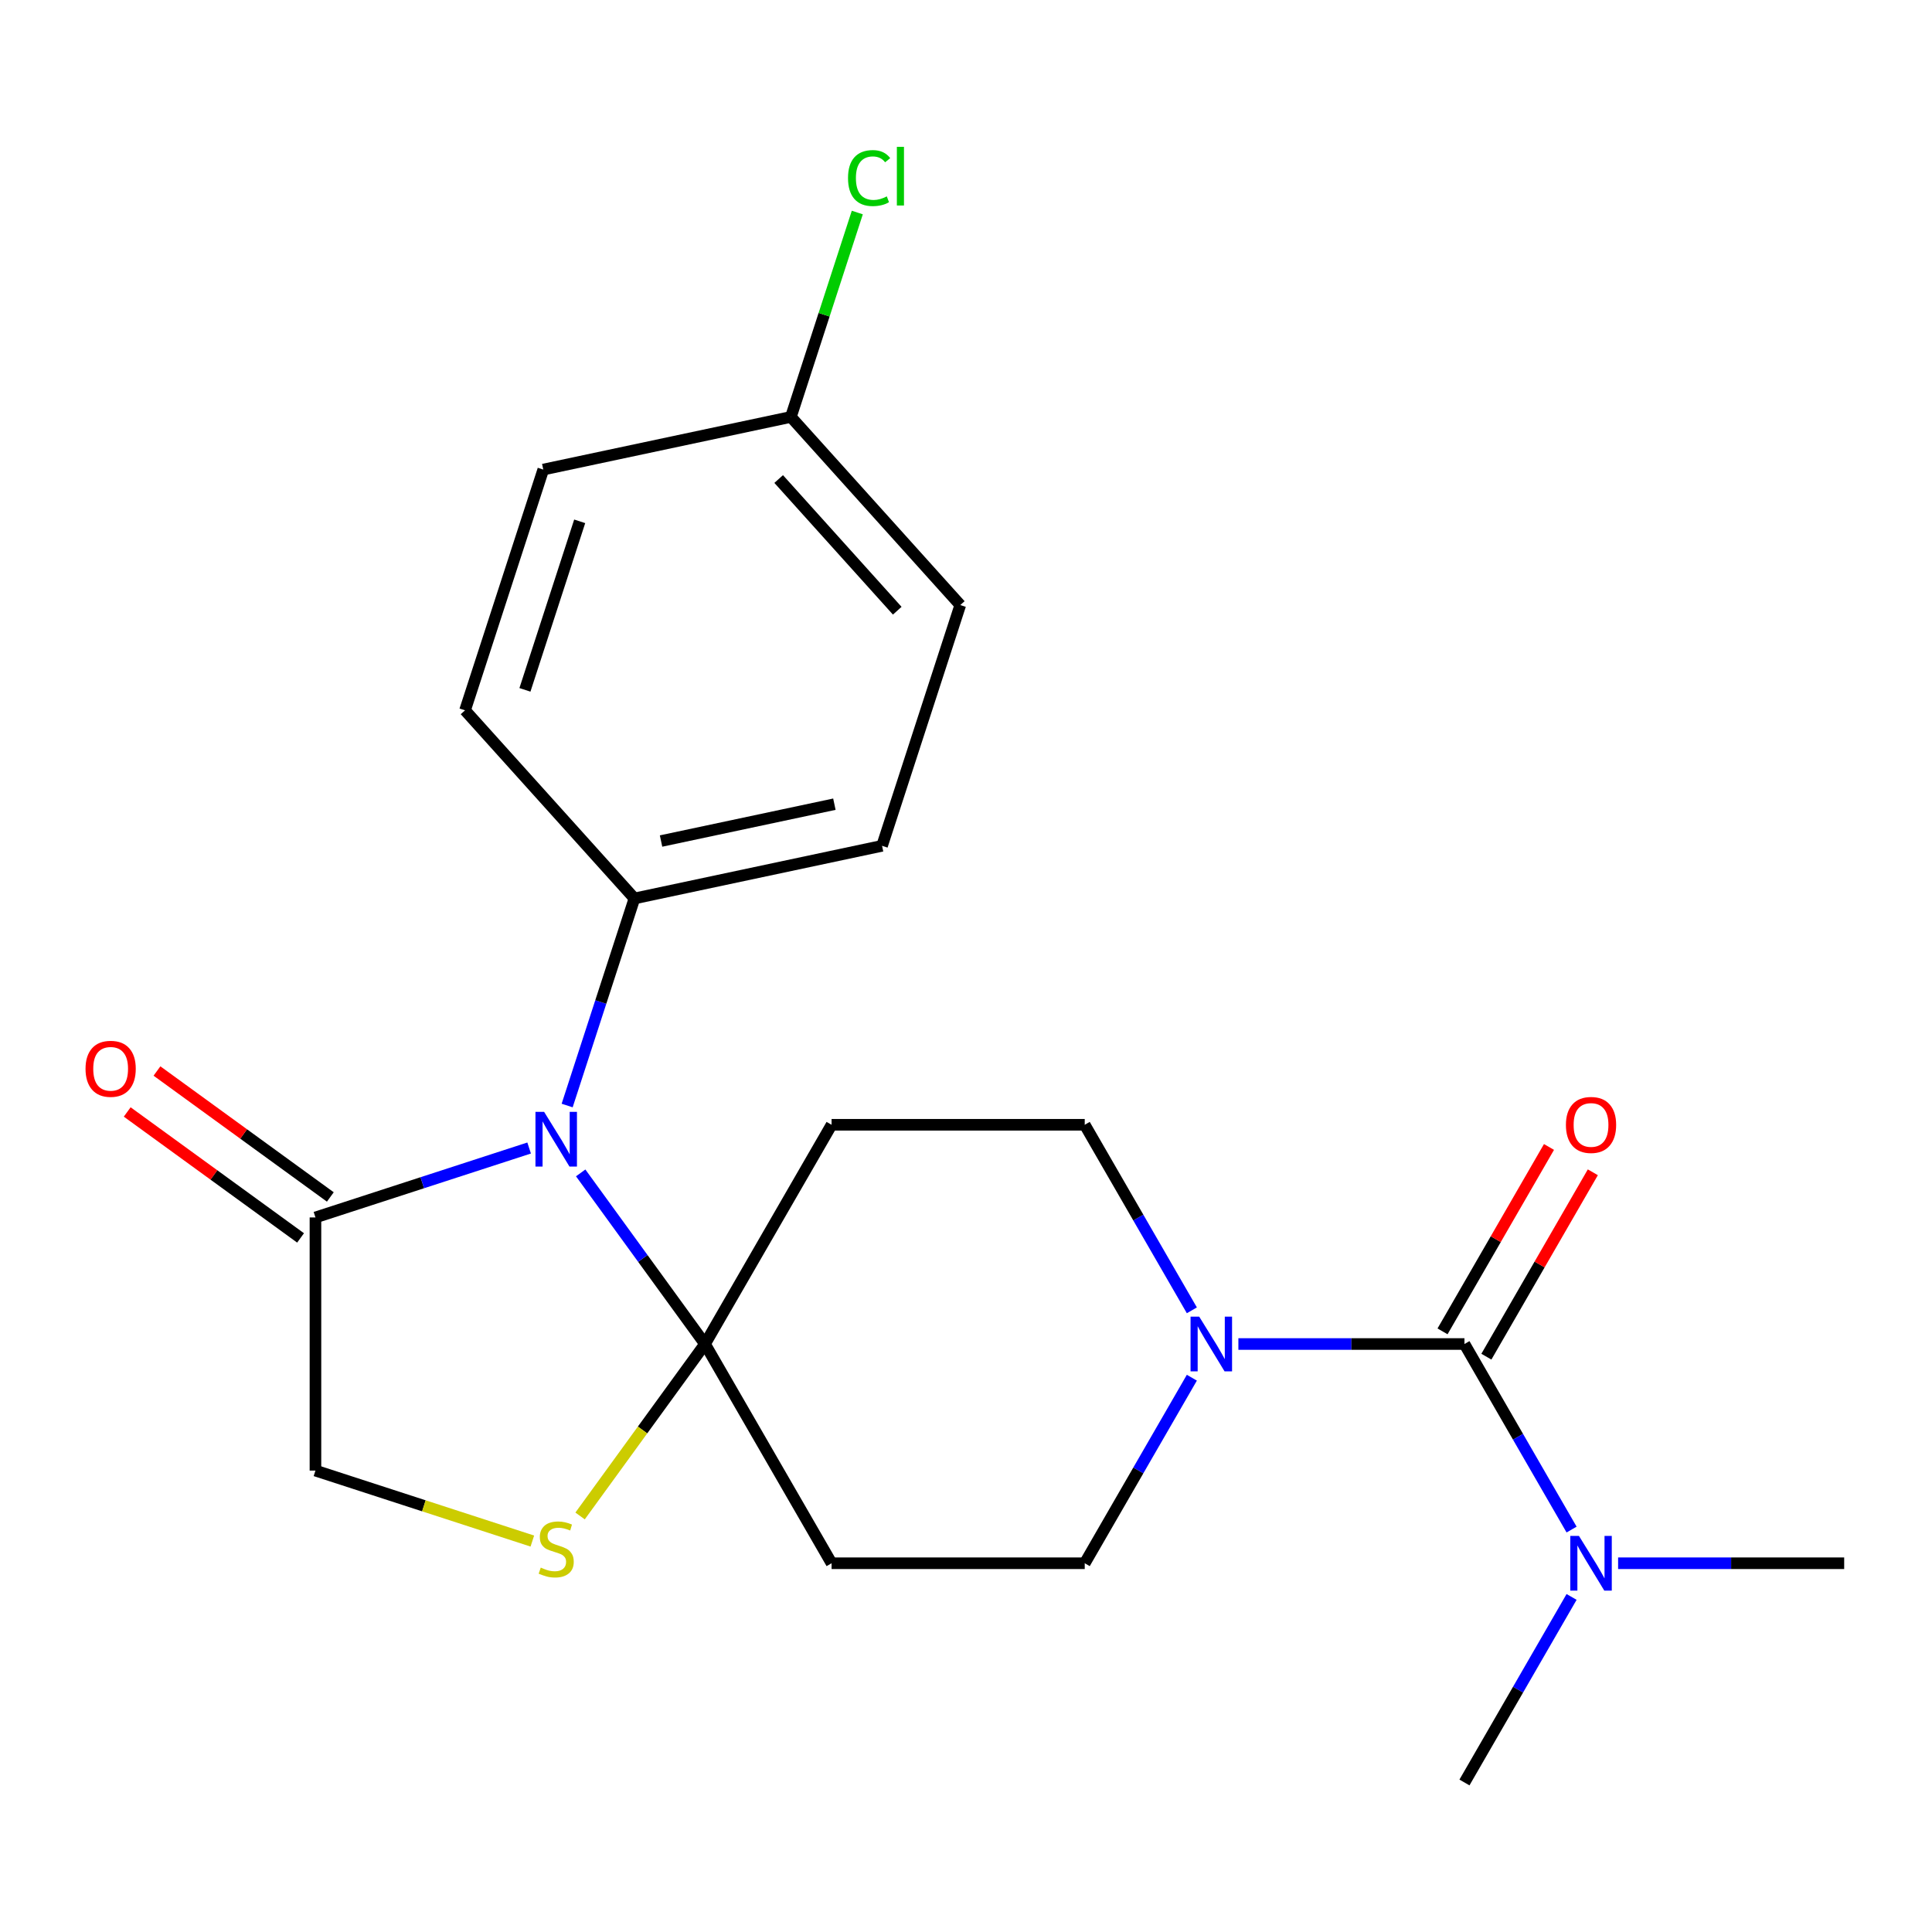 <?xml version='1.0' encoding='iso-8859-1'?>
<svg version='1.1' baseProfile='full'
              xmlns='http://www.w3.org/2000/svg'
                      xmlns:rdkit='http://www.rdkit.org/xml'
                      xmlns:xlink='http://www.w3.org/1999/xlink'
                  xml:space='preserve'
width='1000px' height='1000px' viewBox='0 0 1000 1000'>
<!-- END OF HEADER -->
<rect style='opacity:1.0;fill:#FFFFFF;stroke:none' width='1000' height='1000' x='0' y='0'> </rect>
<path class='bond-0' d='M 616.904,713.096 L 589.18,761.116' style='fill:none;fill-rule:evenodd;stroke:#0000FF;stroke-width:6px;stroke-linecap:butt;stroke-linejoin:miter;stroke-opacity:1' />
<path class='bond-0' d='M 589.18,761.116 L 561.456,809.135' style='fill:none;fill-rule:evenodd;stroke:#000000;stroke-width:6px;stroke-linecap:butt;stroke-linejoin:miter;stroke-opacity:1' />
<path class='bond-1' d='M 640.986,695.66 L 699.493,695.66' style='fill:none;fill-rule:evenodd;stroke:#0000FF;stroke-width:6px;stroke-linecap:butt;stroke-linejoin:miter;stroke-opacity:1' />
<path class='bond-1' d='M 699.493,695.66 L 758.001,695.66' style='fill:none;fill-rule:evenodd;stroke:#000000;stroke-width:6px;stroke-linecap:butt;stroke-linejoin:miter;stroke-opacity:1' />
<path class='bond-2' d='M 616.904,678.224 L 589.18,630.205' style='fill:none;fill-rule:evenodd;stroke:#0000FF;stroke-width:6px;stroke-linecap:butt;stroke-linejoin:miter;stroke-opacity:1' />
<path class='bond-2' d='M 589.18,630.205 L 561.456,582.185' style='fill:none;fill-rule:evenodd;stroke:#000000;stroke-width:6px;stroke-linecap:butt;stroke-linejoin:miter;stroke-opacity:1' />
<path class='bond-3' d='M 769.348,702.212 L 796.899,654.492' style='fill:none;fill-rule:evenodd;stroke:#000000;stroke-width:6px;stroke-linecap:butt;stroke-linejoin:miter;stroke-opacity:1' />
<path class='bond-3' d='M 796.899,654.492 L 824.45,606.772' style='fill:none;fill-rule:evenodd;stroke:#FF0000;stroke-width:6px;stroke-linecap:butt;stroke-linejoin:miter;stroke-opacity:1' />
<path class='bond-3' d='M 746.653,689.109 L 774.204,641.389' style='fill:none;fill-rule:evenodd;stroke:#000000;stroke-width:6px;stroke-linecap:butt;stroke-linejoin:miter;stroke-opacity:1' />
<path class='bond-3' d='M 774.204,641.389 L 801.755,593.669' style='fill:none;fill-rule:evenodd;stroke:#FF0000;stroke-width:6px;stroke-linecap:butt;stroke-linejoin:miter;stroke-opacity:1' />
<path class='bond-4' d='M 758.001,695.66 L 785.725,743.68' style='fill:none;fill-rule:evenodd;stroke:#000000;stroke-width:6px;stroke-linecap:butt;stroke-linejoin:miter;stroke-opacity:1' />
<path class='bond-4' d='M 785.725,743.68 L 813.449,791.7' style='fill:none;fill-rule:evenodd;stroke:#0000FF;stroke-width:6px;stroke-linecap:butt;stroke-linejoin:miter;stroke-opacity:1' />
<path class='bond-5' d='M 837.531,809.135 L 896.038,809.135' style='fill:none;fill-rule:evenodd;stroke:#0000FF;stroke-width:6px;stroke-linecap:butt;stroke-linejoin:miter;stroke-opacity:1' />
<path class='bond-5' d='M 896.038,809.135 L 954.545,809.135' style='fill:none;fill-rule:evenodd;stroke:#000000;stroke-width:6px;stroke-linecap:butt;stroke-linejoin:miter;stroke-opacity:1' />
<path class='bond-6' d='M 813.449,826.571 L 785.725,874.591' style='fill:none;fill-rule:evenodd;stroke:#0000FF;stroke-width:6px;stroke-linecap:butt;stroke-linejoin:miter;stroke-opacity:1' />
<path class='bond-6' d='M 785.725,874.591 L 758.001,922.611' style='fill:none;fill-rule:evenodd;stroke:#000000;stroke-width:6px;stroke-linecap:butt;stroke-linejoin:miter;stroke-opacity:1' />
<path class='bond-7' d='M 430.426,582.185 L 364.911,695.66' style='fill:none;fill-rule:evenodd;stroke:#000000;stroke-width:6px;stroke-linecap:butt;stroke-linejoin:miter;stroke-opacity:1' />
<path class='bond-8' d='M 430.426,582.185 L 561.456,582.185' style='fill:none;fill-rule:evenodd;stroke:#000000;stroke-width:6px;stroke-linecap:butt;stroke-linejoin:miter;stroke-opacity:1' />
<path class='bond-9' d='M 561.456,809.135 L 430.426,809.135' style='fill:none;fill-rule:evenodd;stroke:#000000;stroke-width:6px;stroke-linecap:butt;stroke-linejoin:miter;stroke-opacity:1' />
<path class='bond-10' d='M 430.426,809.135 L 364.911,695.66' style='fill:none;fill-rule:evenodd;stroke:#000000;stroke-width:6px;stroke-linecap:butt;stroke-linejoin:miter;stroke-opacity:1' />
<path class='bond-11' d='M 364.911,695.66 L 332.58,740.16' style='fill:none;fill-rule:evenodd;stroke:#000000;stroke-width:6px;stroke-linecap:butt;stroke-linejoin:miter;stroke-opacity:1' />
<path class='bond-11' d='M 332.58,740.16 L 300.249,784.659' style='fill:none;fill-rule:evenodd;stroke:#CCCC00;stroke-width:6px;stroke-linecap:butt;stroke-linejoin:miter;stroke-opacity:1' />
<path class='bond-12' d='M 364.911,695.66 L 332.736,651.375' style='fill:none;fill-rule:evenodd;stroke:#000000;stroke-width:6px;stroke-linecap:butt;stroke-linejoin:miter;stroke-opacity:1' />
<path class='bond-12' d='M 332.736,651.375 L 300.561,607.09' style='fill:none;fill-rule:evenodd;stroke:#0000FF;stroke-width:6px;stroke-linecap:butt;stroke-linejoin:miter;stroke-opacity:1' />
<path class='bond-13' d='M 163.276,761.175 L 219.407,779.413' style='fill:none;fill-rule:evenodd;stroke:#000000;stroke-width:6px;stroke-linecap:butt;stroke-linejoin:miter;stroke-opacity:1' />
<path class='bond-13' d='M 219.407,779.413 L 275.537,797.651' style='fill:none;fill-rule:evenodd;stroke:#CCCC00;stroke-width:6px;stroke-linecap:butt;stroke-linejoin:miter;stroke-opacity:1' />
<path class='bond-14' d='M 163.276,761.175 L 163.276,630.145' style='fill:none;fill-rule:evenodd;stroke:#000000;stroke-width:6px;stroke-linecap:butt;stroke-linejoin:miter;stroke-opacity:1' />
<path class='bond-15' d='M 163.276,630.145 L 218.577,612.177' style='fill:none;fill-rule:evenodd;stroke:#000000;stroke-width:6px;stroke-linecap:butt;stroke-linejoin:miter;stroke-opacity:1' />
<path class='bond-15' d='M 218.577,612.177 L 273.877,594.209' style='fill:none;fill-rule:evenodd;stroke:#0000FF;stroke-width:6px;stroke-linecap:butt;stroke-linejoin:miter;stroke-opacity:1' />
<path class='bond-16' d='M 170.978,619.545 L 126.113,586.948' style='fill:none;fill-rule:evenodd;stroke:#000000;stroke-width:6px;stroke-linecap:butt;stroke-linejoin:miter;stroke-opacity:1' />
<path class='bond-16' d='M 126.113,586.948 L 81.248,554.352' style='fill:none;fill-rule:evenodd;stroke:#FF0000;stroke-width:6px;stroke-linecap:butt;stroke-linejoin:miter;stroke-opacity:1' />
<path class='bond-16' d='M 155.574,640.746 L 110.71,608.149' style='fill:none;fill-rule:evenodd;stroke:#000000;stroke-width:6px;stroke-linecap:butt;stroke-linejoin:miter;stroke-opacity:1' />
<path class='bond-16' d='M 110.71,608.149 L 65.845,575.553' style='fill:none;fill-rule:evenodd;stroke:#FF0000;stroke-width:6px;stroke-linecap:butt;stroke-linejoin:miter;stroke-opacity:1' />
<path class='bond-17' d='M 293.558,572.219 L 310.971,518.628' style='fill:none;fill-rule:evenodd;stroke:#0000FF;stroke-width:6px;stroke-linecap:butt;stroke-linejoin:miter;stroke-opacity:1' />
<path class='bond-17' d='M 310.971,518.628 L 328.384,465.038' style='fill:none;fill-rule:evenodd;stroke:#000000;stroke-width:6px;stroke-linecap:butt;stroke-linejoin:miter;stroke-opacity:1' />
<path class='bond-18' d='M 328.384,465.038 L 240.707,367.663' style='fill:none;fill-rule:evenodd;stroke:#000000;stroke-width:6px;stroke-linecap:butt;stroke-linejoin:miter;stroke-opacity:1' />
<path class='bond-19' d='M 328.384,465.038 L 456.55,437.795' style='fill:none;fill-rule:evenodd;stroke:#000000;stroke-width:6px;stroke-linecap:butt;stroke-linejoin:miter;stroke-opacity:1' />
<path class='bond-19' d='M 342.16,435.318 L 431.877,416.248' style='fill:none;fill-rule:evenodd;stroke:#000000;stroke-width:6px;stroke-linecap:butt;stroke-linejoin:miter;stroke-opacity:1' />
<path class='bond-20' d='M 456.55,437.795 L 497.041,313.178' style='fill:none;fill-rule:evenodd;stroke:#000000;stroke-width:6px;stroke-linecap:butt;stroke-linejoin:miter;stroke-opacity:1' />
<path class='bond-21' d='M 497.041,313.178 L 409.365,215.804' style='fill:none;fill-rule:evenodd;stroke:#000000;stroke-width:6px;stroke-linecap:butt;stroke-linejoin:miter;stroke-opacity:1' />
<path class='bond-21' d='M 464.414,316.107 L 403.041,247.945' style='fill:none;fill-rule:evenodd;stroke:#000000;stroke-width:6px;stroke-linecap:butt;stroke-linejoin:miter;stroke-opacity:1' />
<path class='bond-22' d='M 409.365,215.804 L 281.198,243.047' style='fill:none;fill-rule:evenodd;stroke:#000000;stroke-width:6px;stroke-linecap:butt;stroke-linejoin:miter;stroke-opacity:1' />
<path class='bond-23' d='M 409.365,215.804 L 426.553,162.903' style='fill:none;fill-rule:evenodd;stroke:#000000;stroke-width:6px;stroke-linecap:butt;stroke-linejoin:miter;stroke-opacity:1' />
<path class='bond-23' d='M 426.553,162.903 L 443.741,110.003' style='fill:none;fill-rule:evenodd;stroke:#00CC00;stroke-width:6px;stroke-linecap:butt;stroke-linejoin:miter;stroke-opacity:1' />
<path class='bond-24' d='M 281.198,243.047 L 240.707,367.663' style='fill:none;fill-rule:evenodd;stroke:#000000;stroke-width:6px;stroke-linecap:butt;stroke-linejoin:miter;stroke-opacity:1' />
<path class='bond-24' d='M 300.048,269.837 L 271.704,357.069' style='fill:none;fill-rule:evenodd;stroke:#000000;stroke-width:6px;stroke-linecap:butt;stroke-linejoin:miter;stroke-opacity:1' />
<path  class='atom-0' d='M 620.711 681.5
L 629.991 696.5
Q 630.911 697.98, 632.391 700.66
Q 633.871 703.34, 633.951 703.5
L 633.951 681.5
L 637.711 681.5
L 637.711 709.82
L 633.831 709.82
L 623.871 693.42
Q 622.711 691.5, 621.471 689.3
Q 620.271 687.1, 619.911 686.42
L 619.911 709.82
L 616.231 709.82
L 616.231 681.5
L 620.711 681.5
' fill='#0000FF'/>
<path  class='atom-2' d='M 810.515 582.265
Q 810.515 575.465, 813.875 571.665
Q 817.235 567.865, 823.515 567.865
Q 829.795 567.865, 833.155 571.665
Q 836.515 575.465, 836.515 582.265
Q 836.515 589.145, 833.115 593.065
Q 829.715 596.945, 823.515 596.945
Q 817.275 596.945, 813.875 593.065
Q 810.515 589.185, 810.515 582.265
M 823.515 593.745
Q 827.835 593.745, 830.155 590.865
Q 832.515 587.945, 832.515 582.265
Q 832.515 576.705, 830.155 573.905
Q 827.835 571.065, 823.515 571.065
Q 819.195 571.065, 816.835 573.865
Q 814.515 576.665, 814.515 582.265
Q 814.515 587.985, 816.835 590.865
Q 819.195 593.745, 823.515 593.745
' fill='#FF0000'/>
<path  class='atom-3' d='M 817.255 794.975
L 826.535 809.975
Q 827.455 811.455, 828.935 814.135
Q 830.415 816.815, 830.495 816.975
L 830.495 794.975
L 834.255 794.975
L 834.255 823.295
L 830.375 823.295
L 820.415 806.895
Q 819.255 804.975, 818.015 802.775
Q 816.815 800.575, 816.455 799.895
L 816.455 823.295
L 812.775 823.295
L 812.775 794.975
L 817.255 794.975
' fill='#0000FF'/>
<path  class='atom-13' d='M 279.893 811.386
Q 280.213 811.506, 281.533 812.066
Q 282.853 812.626, 284.293 812.986
Q 285.773 813.306, 287.213 813.306
Q 289.893 813.306, 291.453 812.026
Q 293.013 810.706, 293.013 808.426
Q 293.013 806.866, 292.213 805.906
Q 291.453 804.946, 290.253 804.426
Q 289.053 803.906, 287.053 803.306
Q 284.533 802.546, 283.013 801.826
Q 281.533 801.106, 280.453 799.586
Q 279.413 798.066, 279.413 795.506
Q 279.413 791.946, 281.813 789.746
Q 284.253 787.546, 289.053 787.546
Q 292.333 787.546, 296.053 789.106
L 295.133 792.186
Q 291.733 790.786, 289.173 790.786
Q 286.413 790.786, 284.893 791.946
Q 283.373 793.066, 283.413 795.026
Q 283.413 796.546, 284.173 797.466
Q 284.973 798.386, 286.093 798.906
Q 287.253 799.426, 289.173 800.026
Q 291.733 800.826, 293.253 801.626
Q 294.773 802.426, 295.853 804.066
Q 296.973 805.666, 296.973 808.426
Q 296.973 812.346, 294.333 814.466
Q 291.733 816.546, 287.373 816.546
Q 284.853 816.546, 282.933 815.986
Q 281.053 815.466, 278.813 814.546
L 279.893 811.386
' fill='#CCCC00'/>
<path  class='atom-14' d='M 281.633 575.495
L 290.913 590.495
Q 291.833 591.975, 293.313 594.655
Q 294.793 597.335, 294.873 597.495
L 294.873 575.495
L 298.633 575.495
L 298.633 603.815
L 294.753 603.815
L 284.793 587.415
Q 283.633 585.495, 282.393 583.295
Q 281.193 581.095, 280.833 580.415
L 280.833 603.815
L 277.153 603.815
L 277.153 575.495
L 281.633 575.495
' fill='#0000FF'/>
<path  class='atom-15' d='M 44.271 553.208
Q 44.271 546.408, 47.631 542.608
Q 50.991 538.808, 57.271 538.808
Q 63.551 538.808, 66.911 542.608
Q 70.271 546.408, 70.271 553.208
Q 70.271 560.088, 66.871 564.008
Q 63.471 567.888, 57.271 567.888
Q 51.031 567.888, 47.631 564.008
Q 44.271 560.128, 44.271 553.208
M 57.271 564.688
Q 61.591 564.688, 63.911 561.808
Q 66.271 558.888, 66.271 553.208
Q 66.271 547.648, 63.911 544.848
Q 61.591 542.008, 57.271 542.008
Q 52.951 542.008, 50.591 544.808
Q 48.271 547.608, 48.271 553.208
Q 48.271 558.928, 50.591 561.808
Q 52.951 564.688, 57.271 564.688
' fill='#FF0000'/>
<path  class='atom-22' d='M 438.935 92.167
Q 438.935 85.127, 442.215 81.447
Q 445.535 77.727, 451.815 77.727
Q 457.655 77.727, 460.775 81.847
L 458.135 84.007
Q 455.855 81.007, 451.815 81.007
Q 447.535 81.007, 445.255 83.887
Q 443.015 86.727, 443.015 92.167
Q 443.015 97.767, 445.335 100.647
Q 447.695 103.527, 452.255 103.527
Q 455.375 103.527, 459.015 101.647
L 460.135 104.647
Q 458.655 105.607, 456.415 106.167
Q 454.175 106.727, 451.695 106.727
Q 445.535 106.727, 442.215 102.967
Q 438.935 99.207, 438.935 92.167
' fill='#00CC00'/>
<path  class='atom-22' d='M 464.215 76.007
L 467.895 76.007
L 467.895 106.367
L 464.215 106.367
L 464.215 76.007
' fill='#00CC00'/>
</svg>
